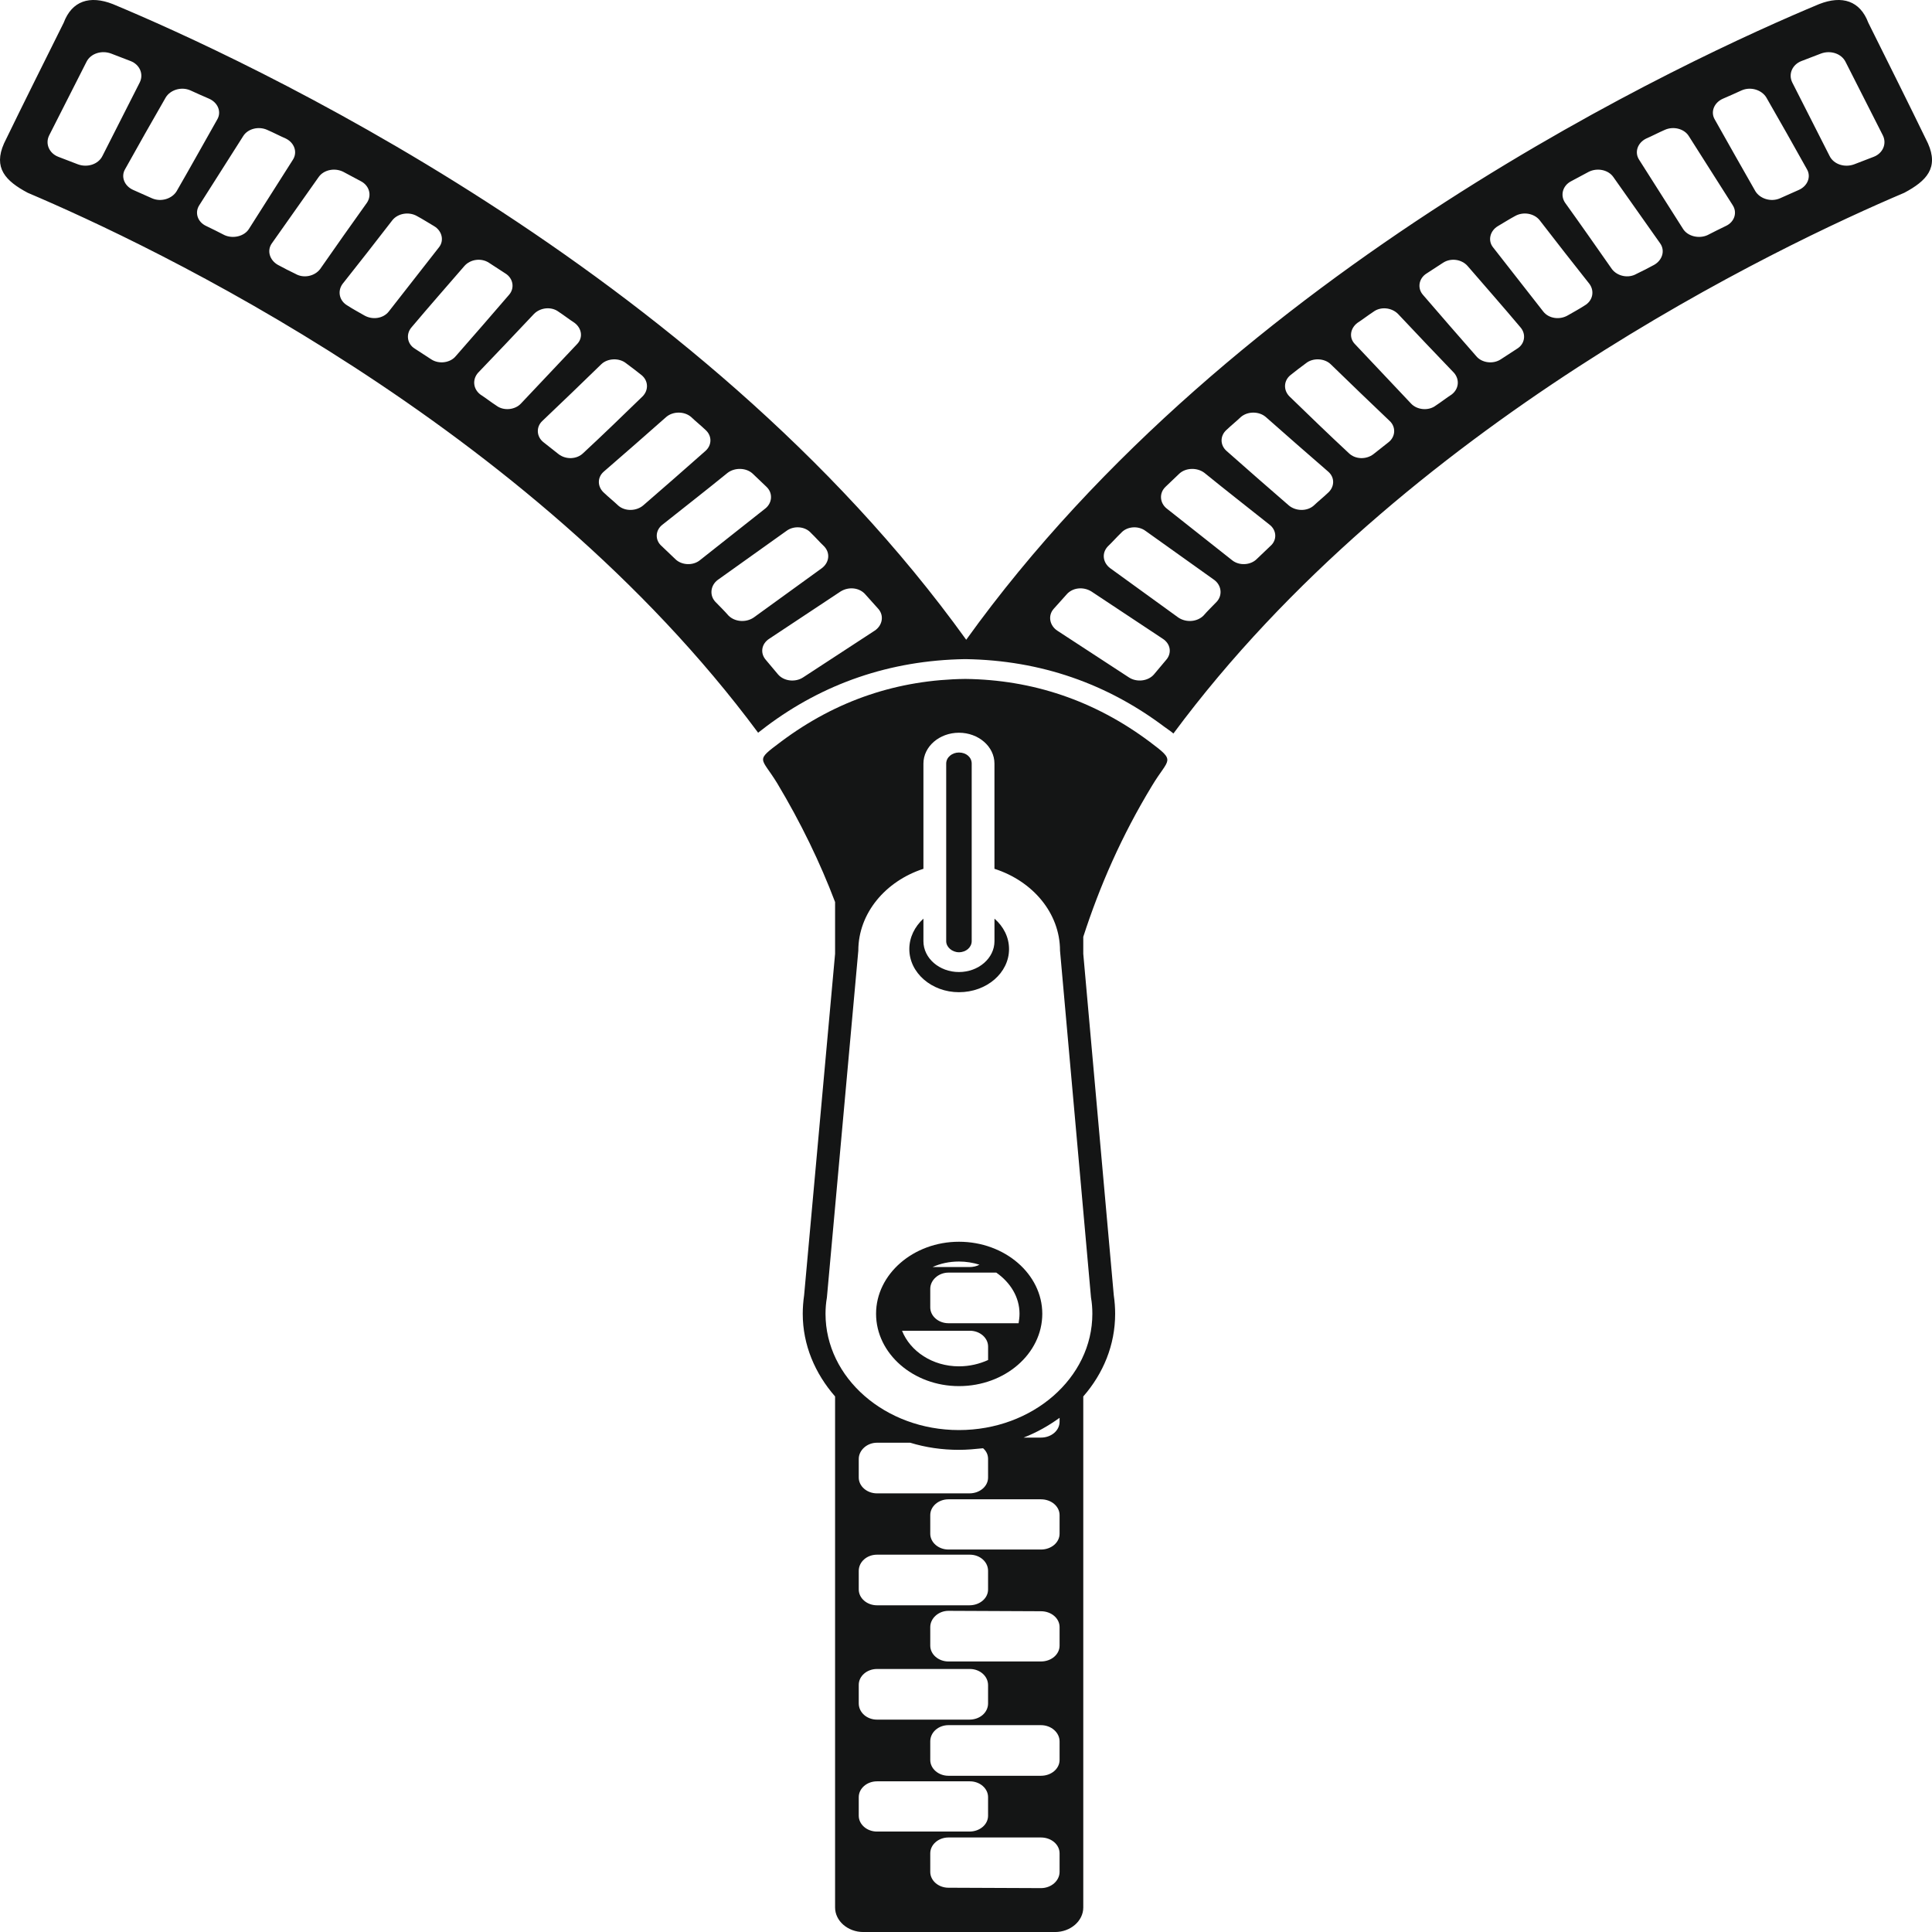 <?xml version="1.0" encoding="UTF-8"?> <svg xmlns="http://www.w3.org/2000/svg" width="80" height="80" viewBox="0 0 80 80" fill="none"><path d="M79.832 5.935C79.022 4.265 78.192 2.61 77.362 0.94C77.023 0.039 76.287 -0.207 75.326 0.17C70.065 2.365 51.115 11.029 40.009 26.491C28.885 11.029 9.935 2.365 4.674 0.17C3.713 -0.207 2.977 0.039 2.638 0.94C1.808 2.61 0.978 4.265 0.168 5.935C-0.285 6.951 0.224 7.491 1.148 7.983C6.277 10.161 21.908 17.548 31.392 30.34C31.506 30.258 31.619 30.16 31.732 30.078C34.089 28.309 36.842 27.343 39.953 27.293H39.99C43.121 27.343 45.855 28.325 48.212 30.094C48.343 30.192 48.475 30.274 48.589 30.373C58.073 17.564 73.723 10.161 78.852 7.983C79.776 7.491 80.285 6.951 79.832 5.935ZM3.222 6.803L2.412 6.492C2.035 6.345 1.865 5.952 2.035 5.608L3.581 2.561C3.75 2.217 4.203 2.07 4.599 2.217L5.41 2.529C5.787 2.676 5.957 3.069 5.787 3.413L4.241 6.46C4.071 6.803 3.618 6.951 3.222 6.803ZM6.296 8.212C6.032 8.098 5.787 7.983 5.523 7.868C5.145 7.704 4.995 7.311 5.183 7C5.73 6.017 6.296 5.018 6.862 4.036C7.05 3.724 7.502 3.577 7.88 3.741C8.125 3.855 8.389 3.97 8.653 4.085C9.03 4.248 9.181 4.641 8.992 4.953C8.426 5.952 7.88 6.935 7.314 7.917C7.126 8.228 6.673 8.376 6.296 8.212ZM9.294 9.735C9.049 9.604 8.804 9.49 8.54 9.359C8.181 9.195 8.049 8.802 8.257 8.49C8.86 7.54 9.464 6.59 10.067 5.641C10.255 5.33 10.708 5.215 11.066 5.379C11.33 5.493 11.575 5.624 11.839 5.739C12.198 5.919 12.329 6.312 12.122 6.624C11.519 7.574 10.915 8.523 10.312 9.473C10.123 9.784 9.652 9.899 9.294 9.735ZM12.235 11.34C11.99 11.226 11.745 11.095 11.5 10.964C11.161 10.767 11.047 10.374 11.255 10.079C11.896 9.162 12.556 8.245 13.197 7.328C13.405 7.033 13.857 6.935 14.215 7.115C14.461 7.246 14.706 7.377 14.951 7.508C15.29 7.688 15.403 8.081 15.196 8.392C14.536 9.31 13.895 10.227 13.254 11.144C13.027 11.438 12.575 11.537 12.235 11.34ZM15.083 13.06C14.856 12.929 14.611 12.798 14.385 12.651C14.046 12.454 13.97 12.061 14.177 11.766C14.875 10.882 15.573 9.997 16.252 9.113C16.478 8.835 16.93 8.753 17.27 8.949C17.515 9.08 17.741 9.228 17.967 9.359C18.307 9.555 18.401 9.965 18.175 10.243C17.477 11.128 16.798 12.012 16.101 12.896C15.874 13.191 15.422 13.257 15.083 13.06ZM17.854 14.878C17.628 14.731 17.402 14.583 17.175 14.436C16.855 14.239 16.798 13.83 17.043 13.551C17.76 12.7 18.495 11.864 19.231 11.013C19.476 10.734 19.928 10.669 20.249 10.882C20.475 11.029 20.701 11.177 20.928 11.324C21.248 11.52 21.323 11.93 21.078 12.208C20.343 13.06 19.608 13.912 18.872 14.747C18.646 15.025 18.175 15.091 17.854 14.878ZM20.551 16.794C20.324 16.647 20.117 16.483 19.891 16.336C19.589 16.106 19.551 15.713 19.796 15.435C20.569 14.632 21.343 13.813 22.116 12.994C22.38 12.732 22.832 12.683 23.134 12.912C23.36 13.06 23.568 13.224 23.794 13.371C24.096 13.6 24.152 13.994 23.888 14.256C23.115 15.075 22.342 15.893 21.569 16.712C21.324 16.975 20.852 17.024 20.551 16.794ZM23.134 18.809C22.927 18.645 22.719 18.481 22.512 18.318C22.21 18.088 22.191 17.679 22.455 17.433C23.285 16.647 24.096 15.861 24.906 15.075C25.17 14.829 25.642 14.813 25.925 15.042C26.151 15.206 26.358 15.37 26.566 15.533C26.848 15.763 26.867 16.156 26.603 16.418C25.793 17.204 24.982 17.99 24.152 18.76C23.888 19.022 23.436 19.038 23.134 18.809ZM25.604 20.938C25.415 20.758 25.208 20.594 25.019 20.414C24.736 20.169 24.718 19.776 25 19.53C25.868 18.776 26.735 18.023 27.584 17.269C27.866 17.024 28.338 17.024 28.621 17.269C28.809 17.45 29.017 17.613 29.205 17.794C29.488 18.039 29.488 18.432 29.205 18.678C28.357 19.432 27.489 20.185 26.641 20.922C26.358 21.168 25.887 21.184 25.604 20.938ZM27.961 23.149C27.772 22.969 27.584 22.789 27.395 22.609C27.112 22.363 27.131 21.954 27.433 21.724C28.338 21.004 29.243 20.3 30.129 19.579C30.431 19.349 30.902 19.366 31.166 19.612C31.355 19.792 31.544 19.972 31.732 20.152C32.015 20.414 31.977 20.824 31.694 21.053C30.789 21.774 29.884 22.478 28.979 23.199C28.696 23.428 28.225 23.412 27.961 23.149ZM31.204 25.574C30.884 25.787 30.431 25.754 30.167 25.492C29.997 25.295 29.809 25.115 29.62 24.918C29.375 24.656 29.413 24.247 29.715 24.017C30.657 23.346 31.619 22.658 32.562 21.986C32.863 21.757 33.335 21.79 33.58 22.068C33.769 22.249 33.938 22.445 34.127 22.625C34.391 22.904 34.334 23.297 34.032 23.526C33.09 24.214 32.147 24.886 31.204 25.574ZM36.219 26.114C35.239 26.753 34.24 27.408 33.259 28.047C32.938 28.26 32.467 28.211 32.222 27.932C32.053 27.736 31.883 27.523 31.713 27.326C31.468 27.048 31.524 26.654 31.864 26.442C32.844 25.787 33.825 25.148 34.805 24.493C35.145 24.28 35.597 24.329 35.842 24.624C36.012 24.82 36.2 25.017 36.37 25.213C36.616 25.492 36.54 25.901 36.219 26.114ZM48.287 27.326C48.117 27.523 47.947 27.736 47.778 27.932C47.533 28.21 47.061 28.26 46.741 28.047C45.76 27.408 44.761 26.753 43.78 26.114C43.46 25.901 43.384 25.492 43.629 25.213C43.799 25.017 43.988 24.82 44.157 24.624C44.403 24.329 44.855 24.28 45.195 24.493C46.175 25.148 47.156 25.787 48.136 26.442C48.476 26.654 48.532 27.048 48.287 27.326ZM50.38 24.918C50.192 25.115 50.003 25.295 49.833 25.492C49.569 25.754 49.117 25.787 48.796 25.574C47.853 24.886 46.911 24.214 45.968 23.526C45.666 23.297 45.609 22.904 45.873 22.625C46.062 22.445 46.232 22.249 46.42 22.069C46.666 21.79 47.137 21.758 47.439 21.987C48.381 22.658 49.343 23.346 50.286 24.018C50.587 24.247 50.625 24.656 50.38 24.918ZM52.605 22.609C52.416 22.789 52.228 22.969 52.039 23.149C51.775 23.412 51.304 23.428 51.021 23.199C50.116 22.478 49.211 21.774 48.306 21.053C48.023 20.824 47.986 20.414 48.268 20.152C48.457 19.972 48.645 19.792 48.834 19.612C49.098 19.366 49.569 19.35 49.871 19.579C50.757 20.299 51.662 21.004 52.567 21.724C52.869 21.954 52.888 22.363 52.605 22.609ZM54.981 20.414C54.792 20.594 54.585 20.758 54.396 20.938C54.114 21.184 53.642 21.168 53.359 20.922C52.511 20.185 51.643 19.432 50.795 18.678C50.512 18.433 50.512 18.039 50.795 17.794C50.983 17.613 51.191 17.45 51.379 17.269C51.662 17.024 52.133 17.024 52.416 17.269C53.265 18.023 54.132 18.776 54.999 19.53C55.283 19.776 55.264 20.169 54.981 20.414ZM57.489 18.318C57.281 18.482 57.074 18.645 56.867 18.809C56.565 19.038 56.112 19.022 55.848 18.76C55.019 17.99 54.208 17.204 53.397 16.418C53.133 16.156 53.152 15.762 53.435 15.533C53.642 15.369 53.849 15.206 54.076 15.042C54.359 14.812 54.83 14.829 55.094 15.075C55.905 15.861 56.716 16.647 57.545 17.433C57.809 17.679 57.79 18.088 57.489 18.318ZM60.109 16.336C59.883 16.483 59.676 16.647 59.45 16.795C59.148 17.024 58.676 16.975 58.431 16.713C57.658 15.894 56.885 15.075 56.112 14.256C55.848 13.994 55.904 13.601 56.206 13.371C56.433 13.224 56.64 13.06 56.866 12.913C57.168 12.684 57.621 12.733 57.885 12.995C58.658 13.814 59.431 14.633 60.204 15.435C60.449 15.713 60.411 16.107 60.109 16.336ZM62.825 14.436C62.599 14.584 62.372 14.731 62.146 14.878C61.825 15.091 61.354 15.026 61.128 14.747C60.392 13.912 59.657 13.06 58.922 12.209C58.676 11.93 58.752 11.521 59.072 11.324C59.299 11.177 59.525 11.029 59.751 10.882C60.072 10.669 60.524 10.734 60.769 11.013C61.505 11.865 62.24 12.7 62.957 13.552C63.202 13.83 63.145 14.239 62.825 14.436ZM65.615 12.651C65.389 12.798 65.144 12.929 64.918 13.06C64.578 13.257 64.126 13.191 63.9 12.896C63.202 12.012 62.523 11.127 61.825 10.243C61.599 9.964 61.693 9.555 62.033 9.358C62.259 9.227 62.485 9.08 62.73 8.949C63.07 8.752 63.522 8.834 63.749 9.113C64.428 9.997 65.125 10.882 65.823 11.766C66.03 12.061 65.955 12.454 65.615 12.651ZM68.5 10.964C68.255 11.095 68.01 11.226 67.765 11.34C67.425 11.537 66.973 11.439 66.747 11.144C66.105 10.227 65.465 9.31 64.805 8.392C64.597 8.081 64.71 7.688 65.05 7.508C65.295 7.377 65.54 7.246 65.785 7.115C66.143 6.935 66.596 7.033 66.803 7.328C67.444 8.245 68.104 9.162 68.745 10.079C68.953 10.374 68.84 10.767 68.5 10.964ZM71.46 9.359C71.197 9.49 70.951 9.604 70.706 9.735C70.348 9.899 69.877 9.784 69.688 9.473C69.085 8.523 68.481 7.573 67.878 6.623C67.67 6.312 67.802 5.919 68.161 5.739C68.425 5.624 68.67 5.493 68.934 5.378C69.292 5.215 69.744 5.329 69.933 5.64C70.536 6.59 71.14 7.54 71.743 8.49C71.951 8.802 71.819 9.195 71.46 9.359ZM74.477 7.868C74.213 7.983 73.968 8.097 73.704 8.212C73.327 8.376 72.875 8.228 72.686 7.917C72.12 6.934 71.574 5.952 71.008 4.953C70.819 4.641 70.97 4.248 71.347 4.085C71.611 3.97 71.875 3.855 72.12 3.741C72.498 3.577 72.95 3.724 73.139 4.035C73.704 5.018 74.27 6.017 74.817 7C75.005 7.311 74.855 7.704 74.477 7.868ZM77.589 6.492L76.778 6.804C76.382 6.951 75.929 6.804 75.76 6.46L74.213 3.413C74.044 3.069 74.213 2.676 74.591 2.529L75.401 2.218C75.797 2.07 76.25 2.218 76.42 2.561L77.966 5.608C78.135 5.952 77.966 6.345 77.589 6.492Z" fill="#141515"></path><path d="M39.708 39.431C40.009 39.431 40.236 39.218 40.236 38.973V31.619C40.236 31.357 40.01 31.16 39.708 31.16C39.425 31.16 39.18 31.357 39.18 31.619V38.973C39.18 39.218 39.425 39.431 39.708 39.431Z" fill="#141515"></path><path d="M47.608 30.717C45.308 28.998 42.743 28.146 39.972 28.113C37.2 28.146 34.655 28.981 32.354 30.701C31.242 31.536 31.506 31.323 32.185 32.437C33.165 34.075 33.957 35.713 34.579 37.351V39.496L33.297 53.631C33.259 53.893 33.24 54.156 33.24 54.401C33.24 55.695 33.75 56.874 34.579 57.824V78.986C34.579 79.543 35.107 80.001 35.748 80.001H43.687C44.328 80.001 44.856 79.543 44.856 78.986V57.824C45.685 56.874 46.176 55.695 46.176 54.401C46.176 54.155 46.157 53.893 46.119 53.631L44.856 39.496V38.792C45.534 36.696 46.44 34.615 47.703 32.535C48.4 31.372 48.721 31.553 47.608 30.717ZM35.559 75.186C35.559 74.924 35.559 74.678 35.559 74.416C35.559 74.055 35.899 73.761 36.314 73.761H40.16C40.575 73.761 40.914 74.055 40.914 74.416V75.186C40.914 75.546 40.575 75.841 40.141 75.841C38.878 75.841 37.596 75.841 36.314 75.841C35.899 75.841 35.559 75.546 35.559 75.186ZM36.314 64.376H40.16C40.575 64.376 40.914 64.67 40.914 65.047V65.817C40.914 66.177 40.575 66.472 40.141 66.472C38.878 66.472 37.596 66.472 36.314 66.472C35.899 66.472 35.559 66.177 35.559 65.817C35.559 65.555 35.559 65.293 35.559 65.047C35.559 64.671 35.899 64.376 36.314 64.376ZM35.559 61.182C35.559 60.92 35.559 60.658 35.559 60.412C35.559 60.052 35.899 59.74 36.314 59.74H37.69C38.331 59.937 39.01 60.035 39.708 60.035C40.047 60.035 40.386 60.002 40.707 59.969C40.839 60.084 40.914 60.232 40.914 60.412V61.182C40.914 61.542 40.575 61.837 40.141 61.837C38.878 61.837 37.596 61.837 36.314 61.837C35.899 61.837 35.559 61.542 35.559 61.182ZM36.314 69.109H40.16C40.575 69.109 40.914 69.404 40.914 69.781V70.534C40.914 70.911 40.575 71.206 40.141 71.206C38.878 71.206 37.596 71.206 36.314 71.206C35.899 71.206 35.559 70.911 35.559 70.534C35.559 70.288 35.559 70.026 35.559 69.764C35.559 69.404 35.899 69.109 36.314 69.109ZM43.875 77.511C43.875 77.872 43.535 78.183 43.102 78.183C41.838 78.183 40.556 78.167 39.274 78.167C38.859 78.167 38.52 77.872 38.52 77.511C38.52 77.249 38.52 77.004 38.52 76.742C38.52 76.381 38.859 76.086 39.274 76.086H43.102C43.535 76.086 43.875 76.381 43.875 76.742V77.511ZM43.875 72.876C43.875 73.237 43.535 73.531 43.102 73.531C41.838 73.531 40.556 73.531 39.274 73.531C38.859 73.531 38.52 73.237 38.52 72.876C38.52 72.614 38.52 72.352 38.52 72.106C38.52 71.73 38.859 71.435 39.274 71.435H43.102C43.535 71.435 43.875 71.746 43.875 72.106V72.876ZM43.875 68.143C43.875 68.503 43.535 68.798 43.102 68.798C41.838 68.798 40.556 68.798 39.274 68.798C38.859 68.798 38.52 68.503 38.52 68.143C38.52 67.881 38.52 67.619 38.52 67.373C38.52 67.013 38.859 66.701 39.274 66.701C40.556 66.701 41.838 66.718 43.102 66.718C43.535 66.718 43.875 67.013 43.875 67.373V68.143ZM43.875 63.508C43.875 63.868 43.535 64.163 43.102 64.163C41.838 64.163 40.556 64.163 39.274 64.163C38.859 64.163 38.52 63.868 38.52 63.508C38.52 63.246 38.52 63 38.52 62.738C38.52 62.377 38.859 62.083 39.274 62.083H43.102C43.535 62.083 43.875 62.377 43.875 62.738V63.508ZM43.875 58.872C43.875 59.233 43.535 59.528 43.102 59.528H42.385C42.932 59.315 43.422 59.036 43.875 58.709V58.872ZM45.176 53.729C45.214 53.943 45.232 54.172 45.232 54.401C45.232 57.054 42.762 59.216 39.708 59.216C36.653 59.216 34.183 57.054 34.183 54.401C34.183 54.172 34.202 53.943 34.24 53.729L35.541 39.365C35.541 37.809 36.672 36.483 38.237 35.975V31.618C38.237 30.914 38.897 30.341 39.708 30.341C40.518 30.341 41.178 30.914 41.178 31.618V35.975C42.762 36.483 43.893 37.809 43.893 39.365L45.176 53.729Z" fill="#141515"></path><path d="M39.708 51.418C37.822 51.418 36.276 52.761 36.276 54.399C36.276 56.053 37.822 57.396 39.708 57.396C41.612 57.396 43.159 56.053 43.159 54.399C43.158 52.761 41.612 51.418 39.708 51.418ZM39.708 52.237C40.01 52.237 40.293 52.286 40.557 52.368C40.444 52.433 40.293 52.466 40.142 52.466H38.614C38.935 52.319 39.312 52.237 39.708 52.237ZM40.915 56.315C40.556 56.479 40.142 56.577 39.708 56.577C38.614 56.577 37.69 55.955 37.351 55.103H40.16C40.575 55.103 40.915 55.398 40.915 55.758V56.315ZM42.178 54.792H39.274C38.86 54.792 38.52 54.497 38.52 54.137C38.52 53.875 38.52 53.613 38.52 53.367C38.52 53.007 38.86 52.696 39.274 52.696H41.254C41.839 53.105 42.216 53.711 42.216 54.399C42.216 54.546 42.197 54.661 42.178 54.792Z" fill="#141515"></path><path d="M39.708 41.085C40.858 41.085 41.782 40.283 41.782 39.3C41.782 38.809 41.556 38.367 41.179 38.039V38.973C41.179 39.677 40.519 40.25 39.708 40.25C38.897 40.25 38.237 39.677 38.237 38.973V38.039C37.879 38.367 37.653 38.809 37.653 39.3C37.653 40.283 38.577 41.085 39.708 41.085Z" fill="#141515"></path></svg> 